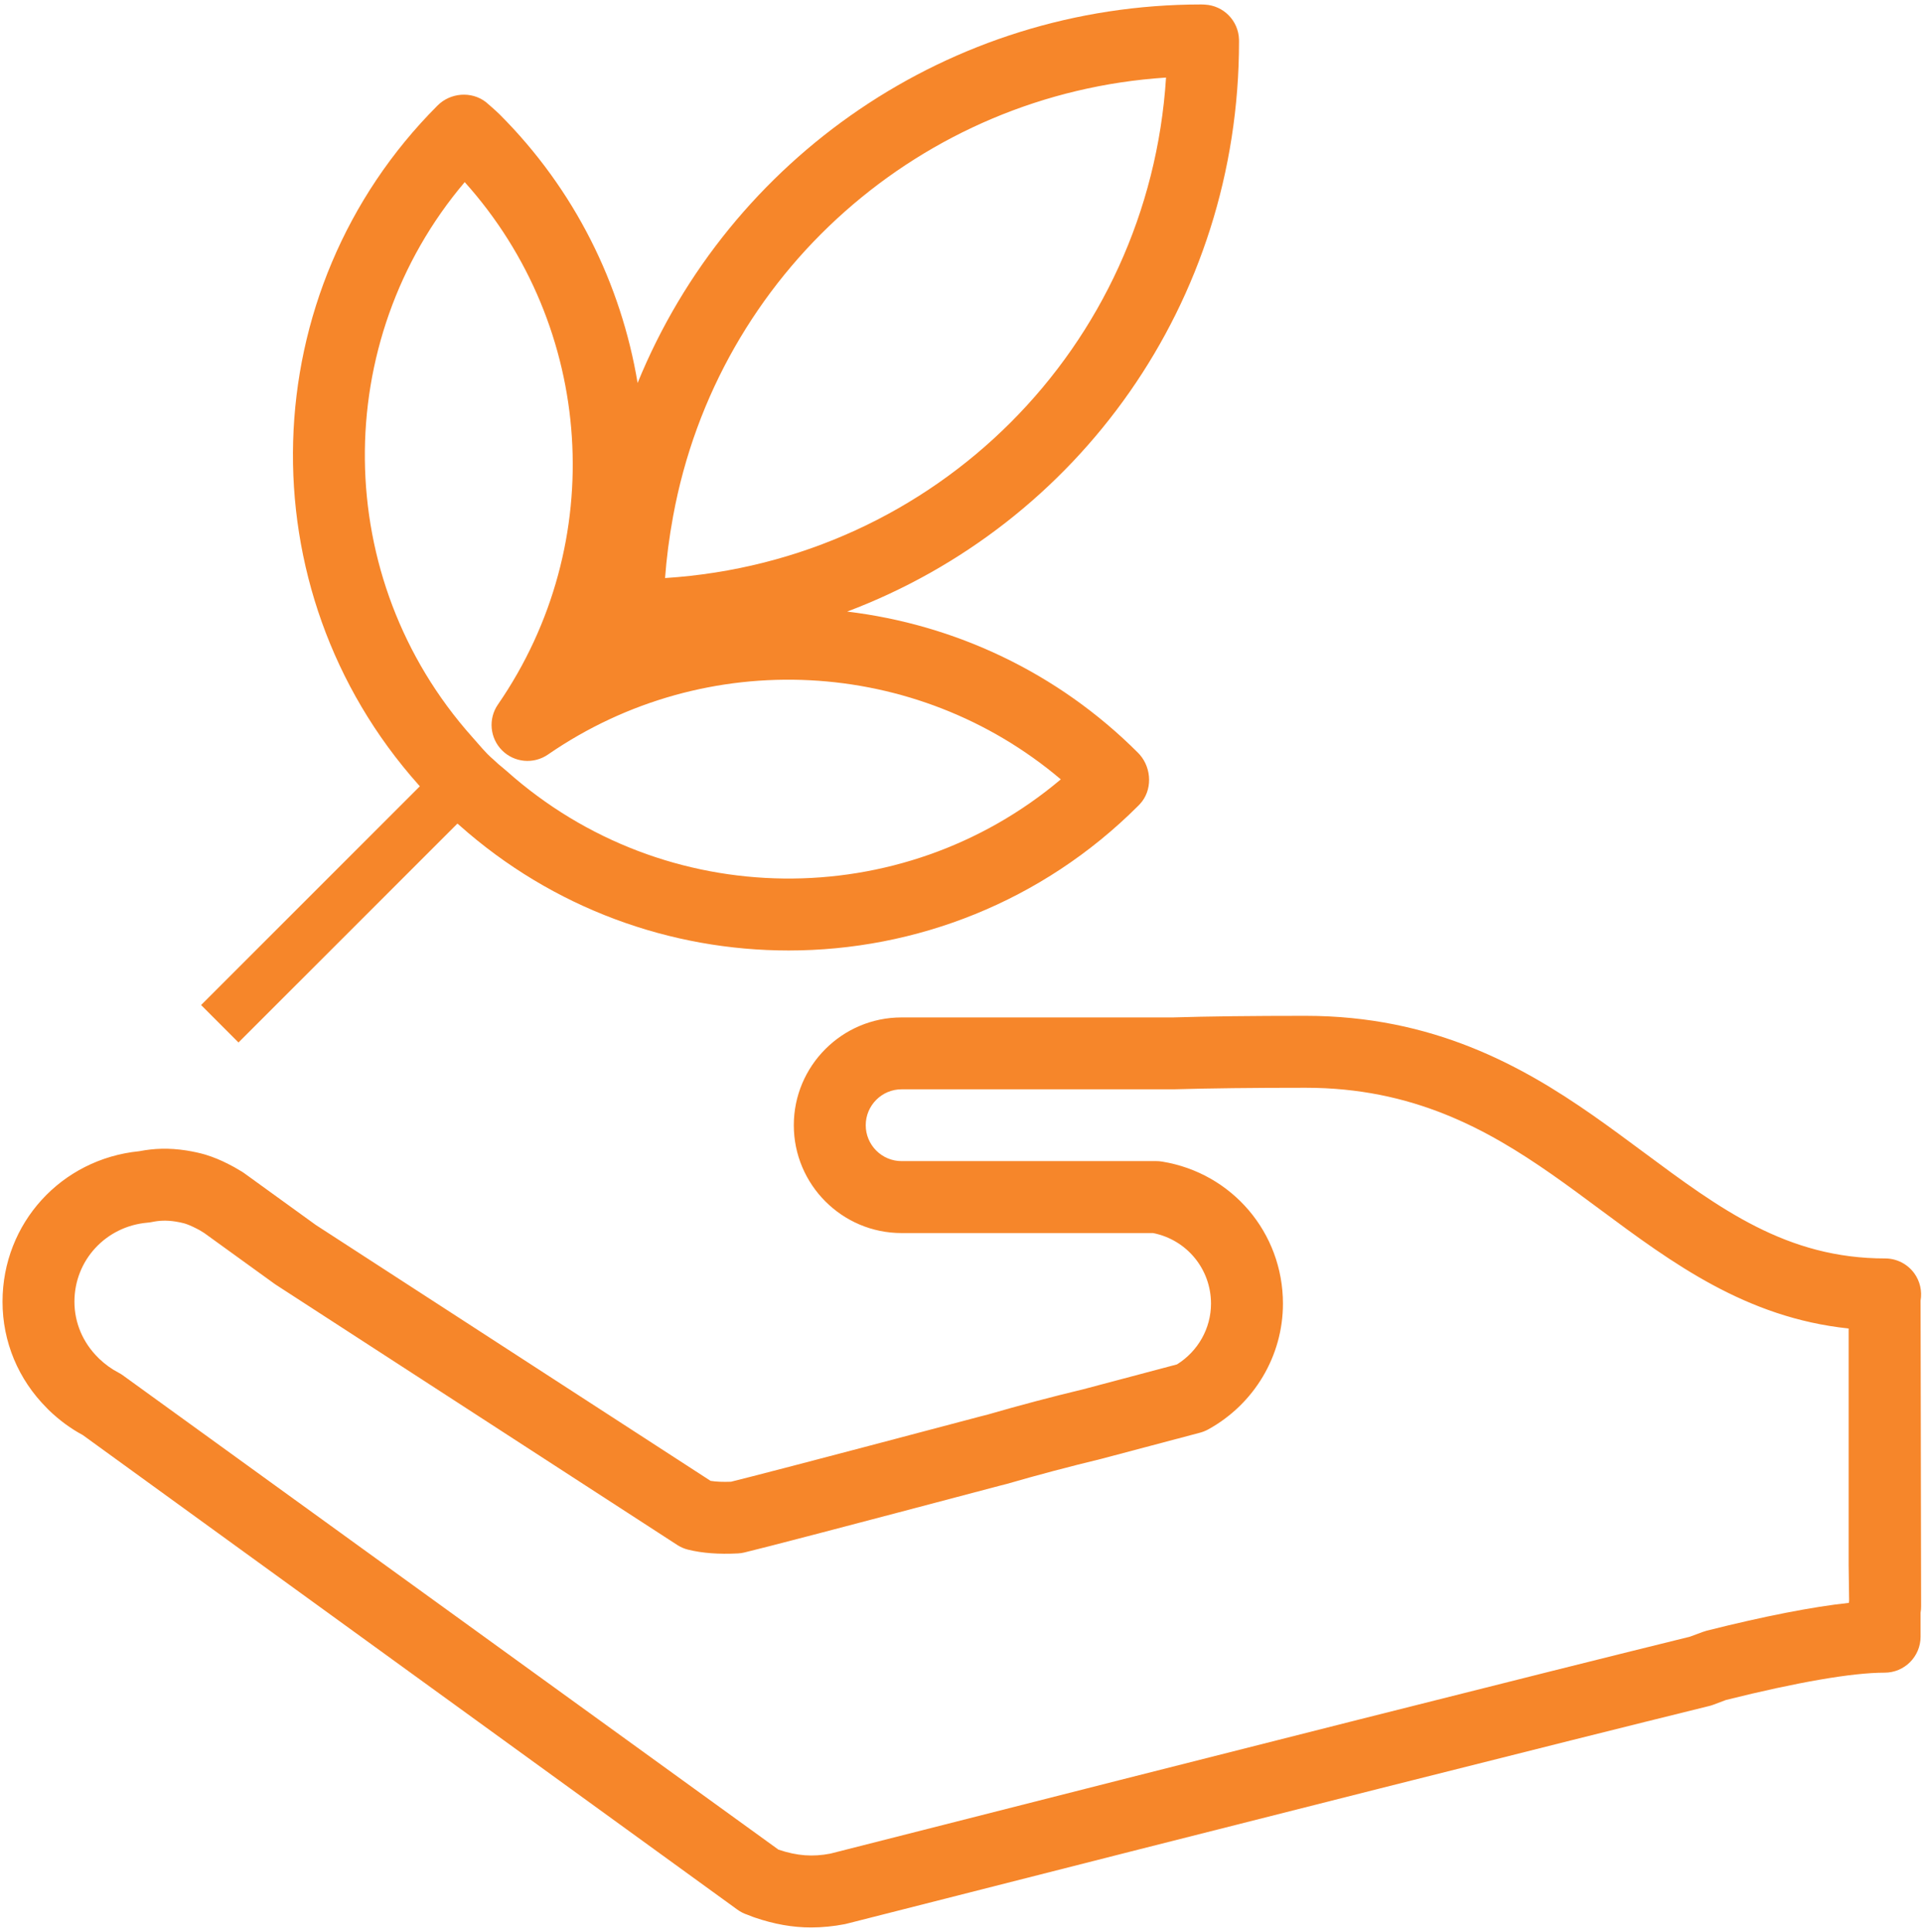 <?xml version="1.0" encoding="UTF-8" standalone="no"?><!DOCTYPE svg PUBLIC "-//W3C//DTD SVG 1.1//EN" "http://www.w3.org/Graphics/SVG/1.1/DTD/svg11.dtd"><svg width="100%" height="100%" viewBox="0 0 393 395" version="1.1" xmlns="http://www.w3.org/2000/svg" xmlns:xlink="http://www.w3.org/1999/xlink" xml:space="preserve" xmlns:serif="http://www.serif.com/" style="fill-rule:evenodd;clip-rule:evenodd;stroke-linejoin:round;stroke-miterlimit:2;"><g><path d="M391.407,260.34c-1.381,-1.894 -3.59,-3.021 -5.944,-3.021c-20.126,-0 -33.723,-10.089 -49.467,-21.777c-3.404,-2.525 -6.829,-5.07 -10.368,-7.538c-14.388,-10.032 -32.605,-20.291 -58.655,-20.291c-10.989,-0 -19.939,0.103 -27.146,0.326l-55.479,-0c-12.153,-0 -22.035,9.887 -22.035,22.04c0,12.158 9.882,22.05 22.035,22.05l51.433,0c6.891,1.376 11.837,7.363 11.837,14.435c0,5.044 -2.649,9.732 -6.958,12.422c-2.805,0.74 -10.006,2.654 -19.128,5.076c-6.545,1.573 -13.203,3.332 -19.562,5.179l-1.381,0.351c-35.652,9.443 -47.635,12.531 -51.117,13.385c-1.635,0.062 -3.011,0.005 -4.175,-0.176l-80.711,-52.317l-14.714,-10.642c-0.274,-0.202 -0.569,-0.378 -0.864,-0.533c-0.729,-0.461 -1.505,-0.885 -2.312,-1.289c-1.578,-0.812 -3.084,-1.428 -4.709,-1.929c-1.159,-0.337 -2.411,-0.611 -3.875,-0.849c-3.621,-0.553 -6.591,-0.434 -9.649,0.155c-15.961,1.589 -27.948,14.74 -27.948,30.763c-0,8.185 3.202,15.884 9.043,21.735c0.13,0.145 0.254,0.275 0.393,0.404c2.148,2.075 4.481,3.803 6.97,5.132l133.839,97.029c0.632,0.46 1.32,0.812 2.049,1.05l1.102,0.43c0.119,0.041 0.233,0.088 0.357,0.129c4.02,1.376 7.802,2.049 11.569,2.049c2.276,-0 4.61,-0.233 6.933,-0.683c0.16,-0.031 0.315,-0.073 0.46,-0.114l0.585,-0.145c84.808,-21.59 145.553,-36.92 175.664,-44.339c0.28,-0.067 0.559,-0.15 0.828,-0.253l2.633,-0.989c14.622,-3.647 25.823,-5.577 32.414,-5.577c4.061,0 7.352,-3.296 7.352,-7.357l-0,-4.894c0.078,-0.44 0.114,-0.901 0.109,-1.371l-0.109,-62.448c0.341,-1.96 -0.119,-3.983 -1.299,-5.608m-13.369,67.409c-7.486,0.812 -17.218,2.711 -29.066,5.686c-0.258,0.067 -0.636,0.191 -0.884,0.284l-2.536,0.942c-30.287,7.461 -90.903,22.759 -175.431,44.272l-0.399,0.098c-3.518,0.668 -6.7,0.471 -10.554,-0.828l-134.026,-96.966c-0.295,-0.223 -0.621,-0.414 -0.952,-0.585c-1.366,-0.709 -2.68,-1.655 -3.917,-2.83c-0.062,-0.072 -0.134,-0.14 -0.207,-0.212c-3.125,-3.089 -4.848,-7.15 -4.848,-11.45c0,-8.469 6.426,-15.417 14.942,-16.157c0.295,-0.021 0.58,-0.067 0.859,-0.119c1.475,-0.311 2.918,-0.404 4.832,-0.114c0.683,0.114 1.351,0.243 1.889,0.398c0.703,0.218 1.438,0.533 2.338,0.989c0.476,0.238 0.947,0.481 1.392,0.786c0.098,0.062 0.207,0.129 0.305,0.191l14.352,10.374c0.099,0.072 0.202,0.145 0.311,0.212l82.03,53.181c0.683,0.445 1.438,0.771 2.224,0.967c2.929,0.72 6.266,0.968 10.208,0.766c0.435,-0.02 0.869,-0.083 1.288,-0.186c3.72,-0.874 21.275,-5.464 52.11,-13.623l1.542,-0.393c6.364,-1.842 12.81,-3.549 19.293,-5.117c10.653,-2.819 18.626,-4.935 20.281,-5.375c0.575,-0.161 1.128,-0.383 1.646,-0.668c9.416,-5.194 15.267,-15.04 15.267,-25.708c0,-14.502 -10.394,-26.712 -24.699,-29.045c-0.393,-0.068 -0.797,-0.099 -1.195,-0.099l-52.085,0c-4.04,0 -7.331,-3.29 -7.331,-7.341c0,-4.046 3.291,-7.342 7.331,-7.342l55.696,0c7.279,-0.212 16.09,-0.315 26.929,-0.315c21.922,-0 37.101,8.485 50.238,17.642c3.419,2.39 6.736,4.853 10.021,7.29c14.663,10.88 29.775,22.092 50.765,24.291l-0,48.498l0.098,7.182c-0.026,0.145 -0.041,0.284 -0.057,0.424" style="fill:#f6862a;fill-rule:nonzero;"/><path d="M253.349,8.473l-0.005,-0.383c-0.103,-3.829 -3.135,-6.938 -6.964,-7.145l-0.383,-0.021c-0.129,0 -0.258,-0.01 -0.388,-0.01c-51.391,-0 -96.459,31.368 -115.235,77.394c-3.373,-20.219 -12.825,-39.527 -28.207,-54.909c-0.523,-0.517 -1.066,-1.004 -1.614,-1.48c-0.233,-0.201 -0.471,-0.403 -0.704,-0.62c-2.721,-2.556 -7.057,-2.561 -9.913,-0.156c-0.165,0.135 -0.315,0.28 -0.471,0.435c-37.861,37.872 -39.574,98.876 -3.89,138.889l0.269,0.311l-44.727,44.727l7.646,7.657l44.764,-44.758l0.326,0.269c19.251,17.161 43.351,25.677 67.393,25.677c25.941,0 51.815,-9.913 71.455,-29.552c0.046,-0.042 0.3,-0.321 0.352,-0.362c2.602,-2.753 2.483,-7.269 0.005,-10.12c-0.114,-0.135 -0.233,-0.259 -0.357,-0.383c-16.53,-16.541 -37.603,-26.252 -59.478,-28.88c47.144,-17.782 80.137,-63.058 80.126,-116.58m-36.444,150.887c-32.506,27.442 -80.902,27.183 -113.269,-1.666c-0.351,-0.315 -0.719,-0.61 -1.076,-0.91c-0.227,-0.192 -0.465,-0.368 -0.647,-0.538c-0.367,-0.357 -0.75,-0.694 -1.133,-1.04c-0.284,-0.249 -0.579,-0.492 -1.086,-1.004c-0.714,-0.724 -1.361,-1.48 -2.018,-2.23l-1.143,-1.299c-28.88,-32.398 -29.087,-80.902 -1.511,-113.434c26.557,29.589 29.594,73.762 6.788,106.822c-2.013,2.918 -1.65,6.866 0.854,9.375c2.514,2.51 6.446,2.867 9.374,0.854c32.399,-22.34 75.434,-19.872 104.867,5.07m-80.917,-41.162c0.3,-4.093 0.838,-8.268 1.64,-12.624c9.121,-49.756 50.91,-86.48 100.795,-89.713c-3.503,55.059 -46.967,98.777 -102.435,102.337" style="fill:#f6862a;fill-rule:nonzero;"/></g></svg>